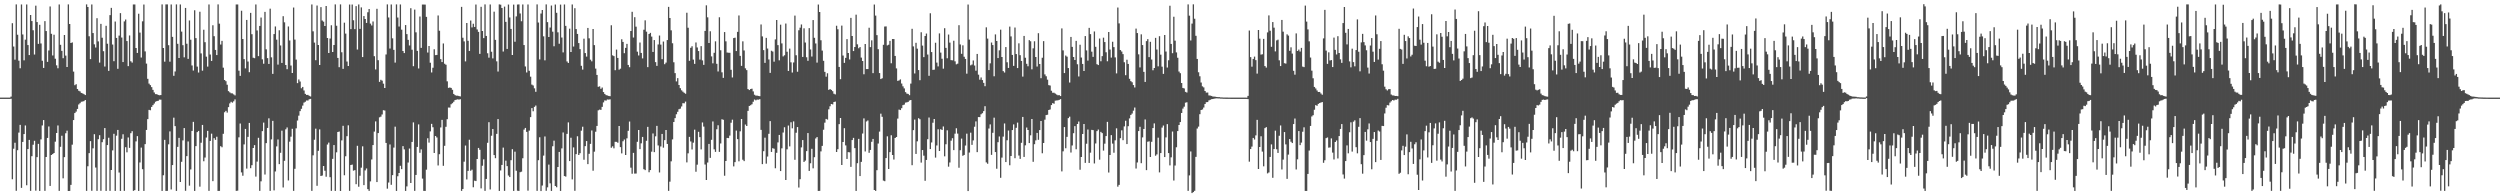 <?xml version="1.0" encoding="UTF-8"?>
<svg xmlns="http://www.w3.org/2000/svg" width="1920" height="150">
  <path d="M0 74.968h1v1.000H0zM1 74.980h1v1.000H1zM2 74.981h1v1.000H2zM3 74.980h1v1.000H3zM4 74.981h1v1.000H4zM5 74.979h1v1.000H5zM6 74.982h1v1.000H6zM7 74.982h1v1.000H7zM8 74.195h1v1.623H8zM9 17.822h1v119.853H9zM10 35.731h1v78.519H10zM11 45.829h1v63.791H11zM12 3.373h1v143.146H12zM13 26.654h1v88.684H13zM14 46.574h1v55.257H14zM15 52.424h1v43.486H15zM16 3.409h1v140.861H16zM17 26.451h1v82.549H17zM18 46.355h1v56.620H18zM19 30.452h1v65.914H19zM20 3.417h1v138.857H20zM21 34.617h1v79.843H21zM22 42.307h1v65.137H22zM23 11.506h1v135.067H23zM24 16.183h1v103.796H24zM25 23.265h1v87.885H25zM26 41.859h1v66.267H26zM27 4.365h1v142.060H27zM28 16.939h1v103.724H28zM29 33.669h1v76.827H29zM30 19.045h1v127.603H30zM31 33.405h1v73.633H31zM32 46.645h1v49.701H32zM33 52.186h1v40.015H33zM34 16.222h1v130.365H34zM35 23.884h1v96.702H35zM36 47.523h1v58.407H36zM37 38.744h1v58.396H37zM38 4.967h1v137.842H38zM39 25.957h1v93.101H39zM40 42.597h1v75.713H40zM41 26.691h1v90.826H41zM42 45.104h1v63.676H42zM43 50.162h1v51.974H43zM44 52.447h1v43.908H44zM45 3.421h1v143.144H45zM46 34.407h1v78.333H46zM47 39.053h1v65.206H47zM48 44.694h1v92.247H48zM49 26.869h1v93.834H49zM50 42.715h1v59.655H50zM51 51.439h1v48.905H51zM52 3.398h1v143.314H52zM53 18.413h1v128.207H53zM54 33.041h1v108.958H54zM55 32.575h1v78.513H55zM56 54.983h1v37.214H56zM57 65.441h1v21.416H57zM58 64.686h1v21.007H58zM59 68.334h1v15.323H59zM60 69.693h1v10.555H60zM61 70.208h1v9.068H61zM62 71.389h1v6.760H62zM63 71.747h1v6.216H63zM64 72.276h1v5.396H64zM65 73.026h1v3.771H65zM66 3.357h1v143.249H66zM67 5.355h1v122.350H67zM68 27.856h1v89.763H68zM69 45.396h1v63.010H69zM70 3.408h1v143.105H70zM71 25.387h1v88.558H71zM72 34.041h1v69.033H72zM73 36.521h1v92.166H73zM74 13.972h1v132.599H74zM75 31.775h1v75.128H75zM76 48.066h1v55.747H76zM77 18.333h1v128.197H77zM78 28.964h1v80.257H78zM79 39.322h1v67.562H79zM80 51.073h1v47.263H80zM81 19.790h1v126.830H81zM82 33.591h1v77.800H82zM83 54.423h1v51.345H83zM84 11.634h1v134.940H84zM85 6.027h1v124.522H85zM86 34.223h1v81.294H86zM87 47.007h1v55.766H87zM88 16.529h1v130.115H88zM89 29.149h1v75.019H89zM90 52.857h1v46.912H90zM91 27.347h1v105.138H91zM92 10.068h1v136.567H92zM93 28.819h1v77.755H93zM94 47.653h1v55.489H94zM95 16.456h1v130.123H95zM96 14.990h1v98.049H96zM97 31.515h1v85.472H97zM98 50.773h1v54.785H98zM99 27.238h1v86.338H99zM100 47.061h1v55.238H100zM101 48.094h1v52.680H101zM102 3.420h1v143.165H102zM103 3.409h1v142.609H103zM104 36.846h1v71.759H104zM105 40.637h1v63.911H105zM106 10.557h1v136.086H106zM107 25.016h1v99.767H107zM108 44.169h1v69.171H108zM109 16.367h1v113.602H109zM110 3.462h1v143.152H110zM111 39.464h1v71.250H111zM112 48.826h1v50.972H112zM113 60.540h1v30.959H113zM114 64.208h1v20.188H114zM115 65.385h1v19.321H115zM116 66.893h1v15.236H116zM117 69.030h1v11.722H117zM118 71.037h1v8.481H118zM119 72.272h1v5.858H119zM120 72.366h1v5.268H120zM121 72.914h1v4.495H121zM122 73.156h1v3.340H122zM123 73.003h1v3.562H123zM124 3.391h1v143.243H124zM125 36.882h1v97.733H125zM126 47.376h1v60.023H126zM127 3.382h1v143.245H127zM128 3.394h1v143.181H128zM129 34.711h1v76.132H129zM130 47.356h1v53.562H130zM131 3.418h1v142.092H131zM132 28.323h1v98.430H132zM133 58.211h1v32.182H133zM134 54.861h1v42.008H134zM135 3.382h1v143.235H135zM136 33.635h1v79.148H136zM137 44.564h1v61.316H137zM138 3.434h1v136.324H138zM139 24.254h1v100.013H139zM140 34.732h1v73.113H140zM141 44.010h1v54.342H141zM142 6.097h1v140.447H142zM143 33.570h1v86.315H143zM144 45.207h1v63.431H144zM145 15.699h1v126.886H145zM146 30.516h1v99.612H146zM147 50.277h1v50.263H147zM148 54.175h1v39.395H148zM149 7.863h1v138.769H149zM150 29.292h1v82.935H150zM151 51.143h1v50.319H151zM152 55.683h1v44.890H152zM153 9.027h1v134.320H153zM154 41.008h1v68.614H154zM155 54.261h1v41.679H155zM156 22.838h1v101.004H156zM157 32.429h1v88.576H157zM158 43.514h1v62.115H158zM159 51.142h1v49.374H159zM160 3.405h1v143.176H160zM161 41.903h1v66.340H161zM162 46.813h1v55.822H162zM163 19.399h1v119.737H163zM164 27.782h1v78.336H164zM165 38.354h1v69.077H165zM166 42.309h1v62.697H166zM167 3.388h1v143.263H167zM168 18.152h1v128.441H168zM169 34.183h1v78.086H169zM170 31.388h1v81.696H170zM171 51.955h1v50.827H171zM172 61.464h1v24.753H172zM173 62.363h1v22.788H173zM174 65.084h1v21.384H174zM175 70.000h1v12.266H175zM176 70.918h1v8.502H176zM177 71.618h1v6.563H177zM178 71.726h1v7.125H178zM179 72.520h1v5.305H179zM180 73.270h1v3.088H180zM181 3.410h1v143.177H181zM182 3.445h1v143.011H182zM183 54.290h1v51.158H183zM184 58.267h1v36.630H184zM185 8.264h1v124.145H185zM186 29.938h1v105.011H186zM187 45.437h1v65.437H187zM188 52.522h1v46.490H188zM189 15.323h1v114.176H189zM190 47.276h1v57.820H190zM191 55.448h1v38.948H191zM192 9.896h1v119.293H192zM193 26.272h1v100.601H193zM194 44.343h1v69.342H194zM195 44.722h1v66.748H195zM196 3.421h1v132.232H196zM197 23.376h1v100.723H197zM198 43.091h1v62.754H198zM199 19.897h1v126.677H199zM200 13.471h1v125.780H200zM201 45.542h1v55.155H201zM202 48.930h1v45.212H202zM203 9.125h1v124.942H203zM204 37.894h1v72.040H204zM205 44.655h1v53.617H205zM206 49.090h1v41.780H206zM207 6.672h1v139.916H207zM208 44.050h1v63.031H208zM209 56.748h1v36.069H209zM210 26.172h1v120.062H210zM211 20.336h1v111.329H211zM212 30.487h1v81.945H212zM213 49.618h1v57.512H213zM214 23.235h1v102.830H214zM215 34.936h1v82.428H215zM216 48.349h1v52.026H216zM217 12.441h1v131.534H217zM218 17.168h1v106.321H218zM219 49.928h1v49.412H219zM220 53.133h1v44.749H220zM221 20.326h1v118.260H221zM222 31.100h1v77.720H222zM223 50.314h1v54.630H223zM224 56.062h1v42.840H224zM225 5.807h1v140.779H225zM226 30.423h1v99.236H226zM227 45.771h1v52.811H227zM228 63.848h1v28.702H228zM229 61.032h1v27.777H229zM230 62.622h1v22.710H230zM231 67.785h1v15.792H231zM232 66.773h1v14.350H232zM233 69.459h1v9.319H233zM234 72.073h1v6.070H234zM235 72.918h1v4.250H235zM236 72.868h1v4.356H236zM237 73.551h1v2.688H237zM238 74.070h1v1.852H238zM239 3.414h1v143.154H239zM240 24.084h1v95.235H240zM241 32.709h1v74.602H241zM242 46.223h1v52.579H242zM243 4.273h1v138.415H243zM244 34.573h1v81.223H244zM245 49.926h1v49.433H245zM246 5.464h1v129.715H246zM247 15.780h1v119.013H247zM248 16.660h1v110.818H248zM249 19.959h1v111.184H249zM250 4.604h1v131.135H250zM251 29.191h1v81.795H251zM252 40.706h1v68.789H252zM253 29.603h1v106.461H253zM254 19.399h1v127.203H254zM255 39.911h1v82.117H255zM256 34.558h1v76.859H256zM257 3.353h1v143.258H257zM258 19.759h1v97.232H258zM259 44.474h1v56.911H259zM260 51.610h1v49.434H260zM261 3.401h1v143.266H261zM262 40.131h1v67.684H262zM263 52.869h1v43.744H263zM264 17.430h1v117.158H264zM265 25.828h1v94.165H265zM266 47.273h1v57.310H266zM267 50.670h1v45.561H267zM268 3.468h1v143.124H268zM269 22.390h1v104.316H269zM270 3.495h1v122.934H270zM271 15.565h1v115.502H271zM272 22.354h1v108.295H272zM273 4.722h1v136.745H273zM274 38.060h1v73.900H274zM275 3.426h1v139.970H275zM276 22.149h1v112.799H276zM277 5.675h1v123.083H277zM278 43.803h1v68.561H278zM279 12.339h1v129.862H279zM280 14.597h1v116.256H280zM281 17.598h1v111.782H281zM282 9.400h1v135.851H282zM283 6.911h1v139.674H283zM284 18.114h1v121.177H284zM285 19.554h1v102.935H285zM286 16.474h1v94.961H286zM287 43.163h1v57.889H287zM288 53.349h1v39.885H288zM289 6.751h1v133.068H289zM290 46.219h1v55.972H290zM291 62.862h1v27.235H291zM292 61.309h1v28.315H292zM293 61.964h1v25.952H293zM294 64.255h1v20.367H294zM295 67.594h1v17.297H295zM296 41.820h1v67.973H296zM297 3.392h1v141.522H297zM298 13.411h1v126.763H298zM299 37.291h1v73.659H299zM300 3.439h1v138.465H300zM301 29.453h1v105.032H301zM302 38.281h1v75.055H302zM303 48.092h1v49.171H303zM304 3.399h1v143.239H304zM305 13.439h1v121.926H305zM306 20.361h1v112.513H306zM307 3.404h1v123.943H307zM308 22.806h1v107.087H308zM309 39.155h1v73.059H309zM310 40.743h1v73.971H310zM311 19.241h1v127.385H311zM312 26.210h1v116.943H312zM313 30.609h1v94.217H313zM314 34.896h1v79.161H314zM315 6.289h1v134.264H315zM316 38.210h1v70.782H316zM317 50.847h1v43.177H317zM318 7.354h1v139.230H318zM319 24.820h1v109.534H319zM320 39.055h1v73.810H320zM321 52.565h1v42.988H321zM322 12.717h1v104.652H322zM323 36.786h1v77.931H323zM324 3.488h1v133.669H324zM325 3.463h1v143.132H325zM326 3.550h1v143.085H326zM327 12.935h1v117.353H327zM328 40.340h1v65.842H328zM329 35.350h1v74.160H329zM330 48.184h1v52.726H330zM331 55.670h1v39.462H331zM332 52.004h1v45.713H332zM333 37.811h1v79.667H333zM334 42.342h1v62.089H334zM335 42.203h1v63.370H335zM336 11.898h1v115.162H336zM337 23.605h1v94.832H337zM338 45.422h1v52.458H338zM339 47.665h1v44.376H339zM340 33.397h1v93.955H340zM341 48.940h1v63.014H341zM342 49.721h1v47.660H342zM343 62.457h1v29.095H343zM344 67.488h1v15.106H344zM345 67.169h1v15.464H345zM346 67.553h1v12.512H346zM347 68.989h1v10.278H347zM348 72.138h1v5.980H348zM349 73.076h1v3.767H349zM350 73.460h1v3.105H350zM351 73.462h1v2.831H351zM352 73.803h1v2.672H352zM353 74.023h1v2.187H353zM354 5.266h1v141.308H354zM355 28.999h1v116.128H355zM356 31.776h1v92.377H356zM357 47.172h1v64.605H357zM358 17.666h1v120.181H358zM359 31.314h1v99.918H359zM360 39.140h1v68.172H360zM361 15.770h1v115.336H361zM362 21.031h1v109.299H362zM363 18.230h1v125.592H363zM364 20.703h1v118.036H364zM365 3.473h1v135.575H365zM366 22.647h1v99.459H366zM367 24.455h1v89.170H367zM368 41.381h1v73.663H368zM369 5.230h1v139.450H369zM370 23.794h1v103.484H370zM371 29.277h1v93.085H371zM372 3.396h1v143.176H372zM373 27.599h1v109.804H373zM374 40.897h1v68.792H374zM375 44.294h1v49.578H375zM376 3.425h1v142.073H376zM377 39.731h1v64.499H377zM378 44.870h1v54.227H378zM379 8.962h1v110.149H379zM380 30.627h1v90.887H380zM381 47.082h1v55.740H381zM382 54.957h1v36.496H382zM383 3.363h1v143.256H383zM384 3.587h1v127.350H384zM385 6.155h1v120.509H385zM386 39.602h1v73.745H386zM387 5.084h1v141.482H387zM388 16.814h1v106.571H388zM389 37.601h1v89.985H389zM390 3.506h1v131.320H390zM391 13.427h1v122.580H391zM392 22.198h1v100.843H392zM393 42.237h1v72.325H393zM394 3.555h1v143.077H394zM395 32.062h1v84.425H395zM396 12.578h1v118.536H396zM397 3.475h1v143.022H397zM398 3.362h1v143.285H398zM399 10.345h1v121.909H399zM400 16.349h1v115.486H400zM401 3.419h1v118.116H401zM402 34.624h1v64.922H402zM403 51.049h1v47.202H403zM404 55.628h1v45.641H404zM405 3.431h1v143.011H405zM406 54.386h1v45.933H406zM407 58.880h1v31.089H407zM408 64.975h1v18.046H408zM409 65.616h1v19.821H409zM410 67.840h1v14.231H410zM411 70.482h1v10.585H411zM412 3.399h1v143.184H412zM413 17.291h1v105.752H413zM414 45.690h1v59.737H414zM415 10.408h1v136.329H415zM416 7.704h1v134.795H416zM417 27.881h1v91.614H417zM418 46.346h1v58.461H418zM419 3.390h1v143.130H419zM420 16.996h1v126.885H420zM421 28.422h1v98.016H421zM422 21.122h1v119.660H422zM423 4.250h1v142.395H423zM424 24.296h1v88.056H424zM425 35.539h1v72.496H425zM426 3.457h1v139.406H426zM427 9.822h1v133.988H427zM428 24.842h1v103.423H428zM429 33.601h1v83.083H429zM430 3.519h1v143.116H430zM431 28.800h1v85.167H431zM432 40.247h1v61.481H432zM433 3.404h1v131.832H433zM434 19.884h1v115.721H434zM435 47.211h1v55.600H435zM436 48.344h1v45.673H436zM437 22.006h1v101.693H437zM438 39.936h1v65.869H438zM439 3.432h1v134.339H439zM440 35.715h1v77.468H440zM441 6.284h1v140.269H441zM442 22.331h1v96.032H442zM443 26.060h1v78.593H443zM444 33.092h1v85.928H444zM445 37.737h1v79.925H445zM446 50.524h1v49.841H446zM447 53.461h1v43.846H447zM448 29.689h1v92.990H448zM449 40.777h1v71.440H449zM450 43.485h1v64.876H450zM451 21.432h1v104.602H451zM452 29.454h1v88.685H452zM453 45.804h1v64.686H453zM454 47.094h1v53.115H454zM455 22.267h1v108.874H455zM456 34.646h1v81.843H456zM457 52.707h1v48.474H457zM458 57.526h1v39.204H458zM459 66.646h1v18.090H459zM460 66.295h1v17.902H460zM461 68.216h1v16.177H461zM462 67.200h1v14.854H462zM463 70.695h1v7.951H463zM464 72.128h1v4.975H464zM465 73.045h1v4.233H465zM466 73.324h1v3.084H466zM467 73.671h1v2.811H467zM468 73.898h1v2.389H468zM469 19.386h1v94.091H469zM470 42.500h1v69.888H470zM471 43.120h1v70.809H471zM472 53.933h1v54.973H472zM473 38.076h1v70.890H473zM474 44.476h1v65.169H474zM475 53.510h1v43.235H475zM476 52.743h1v60.237H476zM477 30.142h1v87.661H477zM478 32.230h1v76.240H478zM479 40.844h1v66.342H479zM480 36.742h1v82.274H480zM481 33.692h1v72.553H481zM482 49.850h1v50.593H482zM483 51.625h1v41.710H483zM484 23.819h1v104.969H484zM485 9.055h1v124.387H485zM486 28.850h1v88.542H486zM487 13.203h1v120.103H487zM488 20.488h1v112.789H488zM489 39.660h1v69.261H489zM490 42.592h1v57.243H490zM491 32.644h1v81.913H491zM492 40.654h1v69.424H492zM493 44.871h1v60.278H493zM494 22.846h1v107.118H494zM495 15.624h1v115.035H495zM496 24.312h1v83.848H496zM497 51.537h1v45.909H497zM498 26.126h1v106.160H498zM499 25.252h1v105.340H499zM500 28.105h1v88.396H500zM501 39.887h1v62.624H501zM502 30.772h1v86.064H502zM503 47.731h1v56.991H503zM504 50.561h1v46.094H504zM505 34.131h1v77.609H505zM506 27.271h1v105.165H506zM507 34.258h1v78.230H507zM508 45.466h1v57.372H508zM509 31.919h1v81.501H509zM510 49.320h1v58.300H510zM511 48.103h1v51.723H511zM512 30.756h1v79.799H512zM513 5.265h1v141.312H513zM514 13.834h1v125.668H514zM515 23.287h1v100.606H515zM516 33.237h1v73.807H516zM517 47.844h1v45.872H517zM518 56.189h1v34.519H518zM519 62.501h1v25.241H519zM520 59.984h1v25.897H520zM521 65.290h1v18.560H521zM522 67.750h1v15.724H522zM523 69.381h1v12.359H523zM524 70.410h1v8.865H524zM525 71.264h1v8.101H525zM526 72.012h1v6.042H526zM527 9.775h1v114.959H527zM528 21.301h1v96.439H528zM529 46.676h1v58.438H529zM530 36.696h1v71.927H530zM531 35.531h1v79.273H531zM532 45.761h1v63.807H532zM533 49.052h1v50.529H533zM534 32.594h1v99.290H534zM535 36.477h1v90.005H535zM536 39.204h1v62.028H536zM537 45.767h1v59.530H537zM538 35.435h1v79.298H538zM539 46.393h1v47.674H539zM540 49.829h1v47.375H540zM541 23.751h1v102.622H541zM542 4.075h1v134.179H542zM543 13.318h1v111.501H543zM544 33.027h1v77.521H544zM545 24.008h1v97.246H545zM546 43.306h1v64.076H546zM547 48.627h1v44.682H547zM548 40.571h1v74.121H548zM549 31.719h1v84.919H549zM550 49.014h1v50.284H550zM551 54.886h1v41.304H551zM552 13.261h1v103.387H552zM553 38.597h1v71.570H553zM554 55.566h1v36.013H554zM555 59.826h1v32.172H555zM556 24.640h1v110.302H556zM557 31.742h1v91.887H557zM558 40.358h1v65.582H558zM559 40.478h1v65.615H559zM560 40.572h1v63.583H560zM561 53.611h1v40.635H561zM562 59.482h1v32.414H562zM563 29.243h1v98.530H563zM564 28.921h1v95.580H564zM565 39.200h1v61.106H565zM566 24.465h1v82.374H566zM567 11.864h1v112.055H567zM568 42.917h1v57.947H568zM569 50.611h1v40.770H569zM570 31.747h1v90.908H570zM571 38.780h1v84.951H571zM572 52.484h1v43.157H572zM573 53.839h1v42.910H573zM574 68.402h1v16.750H574zM575 69.161h1v12.201H575zM576 68.391h1v12.477H576zM577 68.108h1v11.987H577zM578 70.189h1v7.960H578zM579 72.741h1v3.699H579zM580 73.412h1v3.620H580zM581 73.444h1v3.035H581zM582 73.691h1v2.864H582zM583 73.862h1v2.332H583zM584 18.767h1v80.988H584zM585 27.952h1v98.088H585zM586 38.481h1v77.633H586zM587 48.277h1v57.470H587zM588 29.068h1v96.637H588zM589 37.273h1v82.938H589zM590 45.657h1v57.086H590zM591 55.983h1v37.047H591zM592 38.958h1v77.717H592zM593 39.563h1v74.256H593zM594 47.382h1v66.841H594zM595 30.268h1v98.954H595zM596 15.362h1v101.985H596zM597 34.655h1v74.687H597zM598 46.355h1v57.272H598zM599 18.940h1v112.432H599zM600 33.334h1v80.603H600zM601 43.293h1v58.497H601zM602 42.431h1v55.329H602zM603 18.079h1v120.173H603zM604 39.751h1v74.924H604zM605 54.467h1v41.959H605zM606 37.330h1v75.120H606zM607 47.888h1v45.992H607zM608 55.690h1v42.871H608zM609 47.987h1v45.249H609zM610 11.972h1v110.759H610zM611 42.459h1v59.495H611zM612 55.099h1v42.479H612zM613 23.221h1v120.810H613zM614 21.266h1v116.343H614zM615 18.767h1v94.438H615zM616 43.738h1v63.836H616zM617 21.756h1v102.590H617zM618 32.653h1v90.695H618zM619 43.958h1v72.107H619zM620 46.688h1v55.503H620zM621 21.590h1v109.688H621zM622 37.972h1v87.402H622zM623 43.411h1v70.868H623zM624 15.405h1v113.865H624zM625 29.027h1v91.715H625zM626 33.361h1v72.956H626zM627 48.083h1v57.166H627zM628 3.502h1v143.135H628zM629 9.191h1v137.404H629zM630 30.925h1v85.338H630zM631 38.853h1v73.169H631zM632 46.692h1v52.942H632zM633 55.186h1v39.012H633zM634 58.897h1v32.457H634zM635 56.269h1v35.592H635zM636 69.012h1v14.949H636zM637 68.385h1v13.235H637zM638 69.053h1v10.842H638zM639 70.034h1v10.136H639zM640 71.979h1v6.340H640zM641 72.518h1v5.510H641zM642 19.789h1v96.933H642zM643 22.477h1v92.127H643zM644 51.426h1v43.916H644zM645 60.820h1v29.807H645zM646 19.641h1v107.059H646zM647 42.637h1v66.417H647zM648 48.303h1v50.145H648zM649 44.455h1v67.197H649zM650 30.062h1v92.012H650zM651 40.716h1v76.097H651zM652 45.656h1v71.332H652zM653 13.718h1v114.423H653zM654 27.641h1v79.916H654zM655 39.236h1v66.649H655zM656 36.090h1v77.652H656zM657 11.290h1v135.333H657zM658 34.040h1v91.301H658zM659 37.046h1v69.589H659zM660 36.156h1v99.038H660zM661 44.242h1v80.051H661zM662 46.826h1v55.709H662zM663 57.023h1v33.882H663zM664 33.784h1v82.521H664zM665 53.060h1v40.233H665zM666 53.056h1v39.451H666zM667 21.310h1v96.049H667zM668 36.177h1v78.950H668zM669 31.000h1v77.901H669zM670 56.177h1v50.503H670zM671 3.479h1v142.457H671zM672 11.964h1v134.619H672zM673 26.972h1v103.723H673zM674 37.781h1v72.452H674zM675 56.123h1v44.950H675zM676 60.725h1v26.572H676zM677 60.114h1v29.601H677zM678 34.411h1v104.287H678zM679 20.355h1v118.789H679zM680 20.266h1v101.154H680zM681 34.868h1v69.818H681zM682 34.349h1v95.464H682zM683 31.382h1v85.447H683zM684 48.585h1v55.296H684zM685 29.966h1v89.068H685zM686 30.011h1v92.536H686zM687 42.955h1v63.034H687zM688 52.555h1v52.661H688zM689 62.088h1v28.984H689zM690 61.735h1v22.414H690zM691 60.979h1v23.555H691zM692 64.130h1v18.973H692zM693 66.302h1v14.456H693zM694 67.867h1v12.449H694zM695 70.756h1v8.027H695zM696 71.881h1v6.711H696zM697 72.144h1v6.086H697zM698 73.125h1v4.108H698zM699 64.209h1v12.609H699zM700 22.094h1v104.803H700zM701 35.641h1v64.298H701zM702 56.399h1v35.478H702zM703 32.857h1v85.389H703zM704 37.392h1v71.153H704zM705 53.814h1v36.982H705zM706 61.599h1v30.004H706zM707 24.755h1v100.100H707zM708 35.034h1v80.240H708zM709 43.891h1v75.656H709zM710 27.656h1v111.208H710zM711 25.774h1v97.041H711zM712 41.864h1v65.045H712zM713 58.200h1v32.079H713zM714 10.165h1v104.329H714zM715 39.991h1v69.408H715zM716 53.669h1v40.613H716zM717 53.516h1v37.899H717zM718 32.796h1v88.267H718zM719 48.096h1v63.603H719zM720 50.995h1v48.294H720zM721 25.674h1v90.280H721zM722 40.377h1v58.868H722zM723 45.100h1v54.719H723zM724 52.750h1v44.354H724zM725 21.649h1v98.399H725zM726 36.787h1v74.016H726zM727 44.725h1v55.376H727zM728 26.499h1v101.521H728zM729 32.730h1v92.038H729zM730 46.183h1v61.871H730zM731 46.344h1v59.799H731zM732 31.293h1v84.001H732zM733 47.095h1v55.555H733zM734 49.414h1v49.116H734zM735 48.922h1v53.685H735zM736 19.361h1v109.472H736zM737 34.170h1v81.161H737zM738 41.327h1v65.140H738zM739 34.794h1v84.882H739zM740 43.575h1v75.404H740zM741 45.275h1v66.499H741zM742 56.577h1v46.096H742zM743 3.508h1v143.214H743zM744 30.405h1v86.763H744zM745 50.175h1v51.714H745zM746 49.544h1v61.690H746zM747 46.439h1v61.391H747zM748 50.317h1v47.013H748zM749 54.289h1v38.967H749zM750 41.431h1v75.422H750zM751 57.343h1v32.577H751zM752 61.172h1v28.768H752zM753 59.482h1v28.257H753zM754 61.468h1v25.475H754zM755 63.636h1v21.713H755zM756 66.183h1v15.380H756zM757 20.977h1v103.755H757zM758 29.638h1v96.096H758zM759 53.826h1v44.890H759zM760 48.641h1v46.907H760zM761 32.683h1v86.238H761zM762 34.635h1v67.370H762zM763 58.572h1v31.810H763zM764 26.406h1v90.405H764zM765 31.463h1v98.149H765zM766 44.615h1v64.614H766zM767 38.648h1v66.182H767zM768 22.803h1v113.753H768zM769 43.786h1v77.248H769zM770 54.614h1v50.284H770zM771 55.711h1v39.105H771zM772 36.143h1v88.330H772zM773 47.845h1v59.861H773zM774 52.149h1v48.082H774zM775 20.408h1v106.497H775zM776 27.977h1v91.829H776zM777 42.201h1v57.691H777zM778 50.596h1v44.948H778zM779 21.163h1v100.333H779zM780 41.503h1v56.627H780zM781 52.272h1v41.866H781zM782 33.298h1v86.151H782zM783 42.399h1v79.591H783zM784 46.811h1v62.862H784zM785 58.850h1v30.955H785zM786 27.601h1v92.943H786zM787 44.347h1v67.260H787zM788 48.998h1v48.936H788zM789 50.895h1v48.969H789zM790 30.829h1v79.062H790zM791 31.678h1v72.243H791zM792 53.224h1v38.172H792zM793 37.143h1v87.128H793zM794 31.681h1v79.080H794zM795 43.797h1v64.029H795zM796 51.122h1v50.945H796zM797 25.487h1v81.866H797zM798 49.128h1v50.781H798zM799 60.036h1v32.908H799zM800 44.364h1v73.320H800zM801 31.571h1v78.245H801zM802 57.122h1v34.776H802zM803 58.595h1v29.775H803zM804 61.194h1v26.924H804zM805 65.400h1v19.104H805zM806 65.706h1v18.341H806zM807 69.683h1v11.010H807zM808 71.203h1v8.016H808zM809 71.232h1v8.423H809zM810 71.878h1v5.458H810zM811 72.619h1v4.528H811zM812 73.155h1v3.886H812zM813 73.038h1v3.674H813zM814 73.799h1v2.320H814zM815 21.790h1v109.843H815zM816 38.711h1v77.528H816zM817 56.133h1v41.471H817zM818 42.664h1v71.209H818zM819 43.506h1v61.618H819zM820 52.298h1v38.447H820zM821 63.393h1v26.230H821zM822 28.345h1v88.799H822zM823 36.017h1v75.716H823zM824 43.781h1v58.530H824zM825 46.090h1v50.784H825zM826 31.409h1v83.203H826zM827 49.377h1v45.865H827zM828 58.741h1v34.573H828zM829 34.345h1v96.031H829zM830 44.206h1v76.376H830zM831 49.119h1v53.772H831zM832 54.540h1v40.683H832zM833 27.720h1v97.364H833zM834 38.712h1v71.676H834zM835 46.565h1v52.899H835zM836 21.401h1v103.713H836zM837 26.209h1v91.016H837zM838 39.671h1v60.091H838zM839 43.673h1v56.285H839zM840 24.169h1v101.362H840zM841 35.931h1v74.273H841zM842 49.281h1v51.410H842zM843 49.971h1v49.521H843zM844 29.568h1v93.082H844zM845 47.070h1v54.211H845zM846 43.094h1v59.160H846zM847 28.924h1v86.758H847zM848 32.308h1v78.017H848zM849 40.128h1v64.383H849zM850 47.075h1v46.502H850zM851 24.587h1v107.922H851zM852 38.062h1v80.987H852zM853 44.247h1v59.557H853zM854 32.042h1v78.261H854zM855 36.199h1v81.080H855zM856 44.092h1v63.706H856zM857 56.349h1v42.212H857zM858 5.809h1v137.544H858zM859 17.973h1v124.014H859zM860 38.471h1v67.687H860zM861 39.584h1v60.519H861zM862 41.556h1v66.104H862zM863 47.843h1v49.207H863zM864 57.756h1v34.948H864zM865 45.897h1v64.757H865zM866 49.096h1v47.838H866zM867 60.496h1v30.425H867zM868 62.317h1v25.929H868zM869 63.176h1v24.025H869zM870 65.306h1v19.693H870zM871 67.188h1v15.405H871zM872 21.957h1v107.499H872zM873 25.395h1v99.364H873zM874 41.706h1v58.937H874zM875 51.783h1v45.599H875zM876 26.378h1v98.964H876zM877 34.599h1v70.930H877zM878 55.184h1v43.862H878zM879 62.940h1v28.809H879zM880 31.566h1v99.079H880zM881 30.070h1v78.799H881zM882 43.857h1v64.687H882zM883 32.087h1v88.470H883zM884 45.724h1v63.162H884zM885 53.960h1v44.406H885zM886 52.242h1v42.552H886zM887 29.080h1v90.509H887zM888 38.060h1v80.539H888zM889 50.929h1v54.825H889zM890 27.794h1v104.609H890zM891 42.002h1v75.553H891zM892 51.194h1v46.803H892zM893 56.745h1v39.647H893zM894 26.866h1v93.782H894zM895 39.595h1v65.920H895zM896 51.860h1v43.454H896zM897 46.295h1v71.245H897zM898 4.418h1v122.592H898zM899 33.737h1v87.113H899zM900 40.854h1v60.190H900zM901 12.828h1v125.844H901zM902 31.240h1v95.877H902zM903 40.247h1v72.866H903zM904 44.352h1v56.306H904zM905 54.929h1v41.079H905zM906 56.212h1v37.526H906zM907 63.740h1v23.021H907zM908 67.554h1v15.844H908zM909 67.938h1v13.982H909zM910 70.552h1v8.319H910zM911 71.072h1v7.489H911zM912 3.382h1v143.200H912zM913 12.045h1v122.644H913zM914 31.078h1v85.267H914zM915 18.143h1v130.143H915zM916 3.314h1v144.172H916zM917 14.365h1v132.166H917zM918 27.511h1v92.980H918zM919 45.256h1v53.463H919zM920 55.488h1v41.736H920zM921 58.588h1v29.102H921zM922 63.362h1v21.093H922zM923 66.300h1v17.770H923zM924 67.130h1v15.464H924zM925 69.890h1v9.970H925zM926 71.122h1v7.382H926zM927 71.074h1v7.323H927zM928 73.271h1v3.829H928zM929 73.417h1v3.247H929zM930 73.681h1v2.526H930zM931 74.142h1v1.890H931zM932 74.214h1v1.551H932zM933 74.272h1v1.371H933zM934 74.503h1v1.007H934zM935 74.605h1v1.000H935zM936 74.608h1v1.000H936zM937 74.777h1v1.000H937zM938 74.791h1v1.000H938zM939 74.880h1v1.000H939zM940 74.888h1v1.000H940zM941 74.915h1v1.000H941zM942 74.907h1v1.000H942zM943 74.943h1v1.000H943zM944 74.947h1v1.000H944zM945 74.959h1v1.000H945zM946 74.961h1v1.000H946zM947 74.965h1v1.000H947zM948 74.980h1v1.000H948zM949 74.980h1v1.000H949zM950 74.979h1v1.000H950zM951 74.981h1v1.000H951zM952 74.981h1v1.000H952zM953 74.983h1v1.000H953zM954 74.981h1v1.000H954zM955 74.981h1v1.000H955zM956 74.981h1v1.000H956zM957 74.984h1v1.000H957zM958 73.630h1v2.507H958zM959 23.446h1v100.714H959zM960 43.888h1v70.605H960zM961 51.198h1v61.410H961zM962 45.261h1v60.673H962zM963 43.455h1v63.704H963zM964 46.205h1v57.804H964zM965 56.547h1v35.523H965zM966 23.015h1v106.771H966zM967 29.679h1v83.212H967zM968 41.933h1v62.700H968zM969 41.690h1v74.753H969zM970 29.852h1v97.895H970zM971 50.758h1v47.639H971zM972 51.941h1v45.696H972zM973 24.870h1v108.294H973zM974 11.808h1v120.644H974zM975 23.605h1v96.902H975zM976 35.948h1v74.957H976zM977 16.949h1v119.577H977zM978 21.256h1v93.251H978zM979 39.461h1v60.895H979zM980 31.010h1v83.620H980zM981 30.490h1v86.963H981zM982 46.336h1v57.914H982zM983 50.747h1v45.618H983zM984 15.294h1v114.877H984zM985 24.314h1v98.263H985zM986 48.530h1v52.892H986zM987 48.853h1v62.049H987zM988 26.374h1v110.981H988zM989 27.332h1v91.380H989zM990 39.035h1v67.762H990zM991 36.370h1v72.496H991zM992 41.166h1v68.693H992zM993 54.375h1v40.932H993zM994 57.332h1v33.686H994zM995 25.641h1v104.489H995zM996 39.154h1v83.208H996zM997 38.109h1v62.565H997zM998 39.570h1v71.905H998zM999 36.755h1v72.777H999zM1000 51.169h1v50.020H1000zM1001 51.582h1v46.210H1001zM1002 4.306h1v142.318H1002zM1003 16.601h1v130.027H1003zM1004 22.576h1v110.999H1004zM1005 31.765h1v83.825H1005zM1006 44.201h1v52.502H1006zM1007 54.271h1v35.160H1007zM1008 60.105h1v28.366H1008zM1009 66.766h1v17.519H1009zM1010 67.929h1v12.795H1010zM1011 69.492h1v11.766H1011zM1012 70.654h1v9.132H1012zM1013 70.603h1v8.532H1013zM1014 71.801h1v6.927H1014zM1015 72.740h1v5.660H1015zM1016 29.475h1v95.573H1016zM1017 7.582h1v115.495H1017zM1018 38.857h1v67.214H1018zM1019 49.060h1v56.532H1019zM1020 40.179h1v73.232H1020zM1021 46.418h1v66.799H1021zM1022 46.129h1v60.159H1022zM1023 51.484h1v65.729H1023zM1024 28.861h1v93.591H1024zM1025 38.284h1v70.756H1025zM1026 41.805h1v66.061H1026zM1027 27.798h1v93.896H1027zM1028 40.712h1v63.783H1028zM1029 45.583h1v53.447H1029zM1030 48.262h1v46.999H1030zM1031 17.692h1v116.276H1031zM1032 5.371h1v131.788H1032zM1033 25.181h1v98.542H1033zM1034 34.090h1v77.574H1034zM1035 22.208h1v95.536H1035zM1036 47.140h1v54.456H1036zM1037 51.727h1v42.217H1037zM1038 37.366h1v79.086H1038zM1039 47.731h1v45.694H1039zM1040 50.950h1v41.445H1040zM1041 38.446h1v74.599H1041zM1042 14.876h1v102.907H1042zM1043 39.711h1v57.689H1043zM1044 54.798h1v35.911H1044zM1045 32.537h1v93.564H1045zM1046 26.017h1v107.357H1046zM1047 32.344h1v86.794H1047zM1048 34.844h1v66.492H1048zM1049 38.628h1v69.423H1049zM1050 51.924h1v47.422H1050zM1051 56.477h1v38.364H1051zM1052 34.987h1v74.140H1052zM1053 29.216h1v100.799H1053zM1054 39.656h1v66.996H1054zM1055 47.582h1v53.826H1055zM1056 11.873h1v112.644H1056zM1057 26.304h1v81.829H1057zM1058 45.793h1v54.440H1058zM1059 37.491h1v63.500H1059zM1060 31.538h1v91.312H1060zM1061 49.361h1v47.326H1061zM1062 54.284h1v42.526H1062zM1063 66.581h1v20.582H1063zM1064 68.537h1v14.178H1064zM1065 69.475h1v11.253H1065zM1066 68.522h1v12.448H1066zM1067 68.413h1v10.392H1067zM1068 72.592h1v5.161H1068zM1069 73.287h1v3.535H1069zM1070 73.301h1v3.889H1070zM1071 73.733h1v2.828H1071zM1072 73.670h1v2.912H1072zM1073 73.866h1v2.026H1073zM1074 22.098h1v111.387H1074zM1075 37.528h1v95.139H1075zM1076 38.063h1v77.458H1076zM1077 49.042h1v62.954H1077zM1078 26.708h1v92.406H1078zM1079 31.533h1v81.125H1079zM1080 44.898h1v58.342H1080zM1081 27.923h1v105.930H1081zM1082 29.225h1v87.590H1082zM1083 43.348h1v65.577H1083zM1084 42.048h1v71.972H1084zM1085 6.564h1v119.327H1085zM1086 35.109h1v75.690H1086zM1087 35.353h1v73.918H1087zM1088 20.808h1v113.389H1088zM1089 12.676h1v133.220H1089zM1090 30.470h1v91.877H1090zM1091 34.233h1v72.901H1091zM1092 18.460h1v120.208H1092zM1093 32.825h1v82.673H1093zM1094 46.598h1v54.111H1094zM1095 50.890h1v45.607H1095zM1096 32.998h1v87.955H1096zM1097 51.212h1v50.425H1097zM1098 50.750h1v43.656H1098zM1099 10.937h1v114.152H1099zM1100 35.808h1v75.762H1100zM1101 52.948h1v45.648H1101zM1102 52.792h1v41.973H1102zM1103 26.382h1v96.989H1103zM1104 47.369h1v55.344H1104zM1105 48.179h1v45.832H1105zM1106 25.339h1v97.258H1106zM1107 28.221h1v95.789H1107zM1108 46.030h1v52.477H1108zM1109 52.215h1v40.564H1109zM1110 16.121h1v119.546H1110zM1111 27.923h1v98.359H1111zM1112 24.587h1v87.945H1112zM1113 36.263h1v64.164H1113zM1114 31.427h1v100.303H1114zM1115 41.377h1v72.218H1115zM1116 46.373h1v56.904H1116zM1117 7.337h1v139.245H1117zM1118 14.532h1v116.388H1118zM1119 37.258h1v79.381H1119zM1120 44.980h1v54.911H1120zM1121 62.163h1v34.051H1121zM1122 61.419h1v27.224H1122zM1123 60.413h1v24.676H1123zM1124 39.444h1v72.544H1124zM1125 26.050h1v101.797H1125zM1126 35.620h1v80.814H1126zM1127 44.644h1v60.631H1127zM1128 48.434h1v48.815H1128zM1129 60.021h1v30.742H1129zM1130 59.572h1v30.608H1130zM1131 42.386h1v48.720H1131zM1132 23.597h1v116.787H1132zM1133 53.009h1v40.845H1133zM1134 55.139h1v36.546H1134zM1135 8.592h1v111.973H1135zM1136 42.359h1v71.435H1136zM1137 54.570h1v45.801H1137zM1138 51.033h1v52.588H1138zM1139 20.132h1v119.564H1139zM1140 17.253h1v110.665H1140zM1141 32.378h1v79.295H1141zM1142 19.960h1v99.033H1142zM1143 32.798h1v89.069H1143zM1144 52.389h1v54.014H1144zM1145 49.420h1v52.021H1145zM1146 26.739h1v114.951H1146zM1147 35.442h1v74.106H1147zM1148 44.590h1v51.580H1148zM1149 33.794h1v71.655H1149zM1150 42.072h1v65.459H1150zM1151 48.492h1v42.898H1151zM1152 56.909h1v32.324H1152zM1153 42.577h1v74.361H1153zM1154 39.942h1v69.260H1154zM1155 58.037h1v37.327H1155zM1156 56.704h1v42.001H1156zM1157 29.682h1v76.814H1157zM1158 56.910h1v40.585H1158zM1159 58.731h1v40.103H1159zM1160 33.483h1v79.720H1160zM1161 29.183h1v104.847H1161zM1162 29.823h1v95.312H1162zM1163 42.903h1v54.477H1163zM1164 29.230h1v86.467H1164zM1165 38.247h1v77.280H1165zM1166 49.610h1v51.915H1166zM1167 51.462h1v56.609H1167zM1168 31.015h1v90.824H1168zM1169 40.327h1v69.414H1169zM1170 45.721h1v68.152H1170zM1171 20.451h1v102.407H1171zM1172 29.333h1v80.082H1172zM1173 43.953h1v61.038H1173zM1174 51.791h1v43.343H1174zM1175 21.906h1v95.149H1175zM1176 38.938h1v67.673H1176zM1177 53.190h1v46.651H1177zM1178 64.673h1v23.431H1178zM1179 68.866h1v14.093H1179zM1180 69.411h1v11.348H1180zM1181 68.972h1v12.019H1181zM1182 68.546h1v11.765H1182zM1183 71.885h1v6.366H1183zM1184 73.049h1v3.652H1184zM1185 73.334h1v3.157H1185zM1186 73.850h1v2.939H1186zM1187 74.088h1v2.412H1187zM1188 74.264h1v2.054H1188zM1189 36.957h1v73.246H1189zM1190 34.841h1v72.157H1190zM1191 41.707h1v66.940H1191zM1192 54.081h1v44.405H1192zM1193 12.147h1v103.594H1193zM1194 46.640h1v55.622H1194zM1195 57.174h1v32.855H1195zM1196 34.780h1v76.919H1196zM1197 24.030h1v99.476H1197zM1198 42.082h1v63.661H1198zM1199 53.433h1v48.035H1199zM1200 37.811h1v75.920H1200zM1201 50.192h1v50.859H1201zM1202 52.529h1v46.554H1202zM1203 41.862h1v63.444H1203zM1204 18.260h1v114.688H1204zM1205 18.012h1v106.220H1205zM1206 33.669h1v82.057H1206zM1207 22.882h1v92.130H1207zM1208 45.207h1v70.941H1208zM1209 49.869h1v45.257H1209zM1210 56.109h1v34.657H1210zM1211 25.697h1v90.435H1211zM1212 48.881h1v54.251H1212zM1213 47.330h1v55.662H1213zM1214 31.584h1v113.231H1214zM1215 31.654h1v73.034H1215zM1216 55.110h1v36.891H1216zM1217 59.379h1v29.455H1217zM1218 31.394h1v91.713H1218zM1219 28.512h1v94.414H1219zM1220 38.026h1v76.243H1220zM1221 35.400h1v70.915H1221zM1222 29.430h1v79.580H1222zM1223 53.491h1v42.964H1223zM1224 55.671h1v36.636H1224zM1225 34.946h1v88.557H1225zM1226 48.275h1v64.530H1226zM1227 43.675h1v54.314H1227zM1228 51.454h1v50.626H1228zM1229 42.428h1v69.202H1229zM1230 53.056h1v47.662H1230zM1231 47.345h1v50.897H1231zM1232 27.230h1v105.245H1232zM1233 24.033h1v119.819H1233zM1234 29.997h1v98.638H1234zM1235 42.547h1v66.951H1235zM1236 52.457h1v37.795H1236zM1237 59.563h1v26.016H1237zM1238 66.724h1v15.451H1238zM1239 67.226h1v15.378H1239zM1240 69.454h1v10.989H1240zM1241 71.311h1v8.328H1241zM1242 71.238h1v7.778H1242zM1243 72.382h1v5.381H1243zM1244 72.899h1v3.989H1244zM1245 72.911h1v4.165H1245zM1246 61.513h1v15.402H1246zM1247 29.743h1v100.055H1247zM1248 32.630h1v85.478H1248zM1249 50.844h1v54.322H1249zM1250 19.882h1v89.871H1250zM1251 34.218h1v70.716H1251zM1252 56.203h1v38.838H1252zM1253 59.914h1v30.494H1253zM1254 45.562h1v79.842H1254zM1255 48.097h1v59.935H1255zM1256 48.402h1v50.067H1256zM1257 49.144h1v54.388H1257zM1258 33.112h1v73.508H1258zM1259 55.698h1v44.655H1259zM1260 54.975h1v40.341H1260zM1261 31.116h1v87.869H1261zM1262 11.265h1v123.373H1262zM1263 29.034h1v92.291H1263zM1264 36.752h1v73.115H1264zM1265 27.921h1v90.348H1265zM1266 46.808h1v53.516H1266zM1267 51.752h1v44.430H1267zM1268 41.393h1v76.690H1268zM1269 46.439h1v52.340H1269zM1270 52.114h1v41.146H1270zM1271 51.988h1v44.825H1271zM1272 33.871h1v103.576H1272zM1273 52.340h1v50.681H1273zM1274 59.209h1v29.222H1274zM1275 37.609h1v79.229H1275zM1276 24.380h1v100.823H1276zM1277 29.401h1v84.819H1277zM1278 44.038h1v68.369H1278zM1279 37.790h1v72.226H1279zM1280 40.944h1v72.894H1280zM1281 52.296h1v46.884H1281zM1282 58.195h1v28.455H1282zM1283 28.133h1v103.281H1283zM1284 36.896h1v77.886H1284zM1285 37.422h1v59.940H1285zM1286 38.278h1v94.136H1286zM1287 24.046h1v93.487H1287zM1288 45.586h1v51.394H1288zM1289 56.619h1v33.283H1289zM1290 34.254h1v93.626H1290zM1291 43.530h1v67.503H1291zM1292 49.957h1v46.745H1292zM1293 55.183h1v33.112H1293zM1294 68.171h1v15.852H1294zM1295 68.361h1v16.253H1295zM1296 67.152h1v14.756H1296zM1297 68.992h1v11.377H1297zM1298 71.459h1v6.122H1298zM1299 73.010h1v4.009H1299zM1300 73.112h1v3.825H1300zM1301 73.738h1v2.843H1301zM1302 73.628h1v2.575H1302zM1303 74.070h1v2.091H1303zM1304 31.372h1v91.322H1304zM1305 27.000h1v86.803H1305zM1306 41.387h1v67.306H1306zM1307 52.649h1v46.058H1307zM1308 23.170h1v108.218H1308zM1309 47.860h1v55.187H1309zM1310 60.279h1v30.542H1310zM1311 39.814h1v72.891H1311zM1312 34.337h1v87.445H1312zM1313 52.748h1v48.005H1313zM1314 53.382h1v48.661H1314zM1315 29.036h1v89.506H1315zM1316 38.036h1v62.655H1316zM1317 53.379h1v38.300H1317zM1318 59.118h1v27.615H1318zM1319 34.048h1v93.185H1319zM1320 26.210h1v96.163H1320zM1321 36.973h1v80.301H1321zM1322 29.684h1v97.921H1322zM1323 29.818h1v100.054H1323zM1324 45.511h1v55.452H1324zM1325 54.628h1v36.125H1325zM1326 18.786h1v93.825H1326zM1327 50.385h1v52.966H1327zM1328 53.942h1v44.321H1328zM1329 35.998h1v85.909H1329zM1330 26.448h1v94.087H1330zM1331 54.990h1v41.060H1331zM1332 52.497h1v35.793H1332zM1333 39.064h1v83.423H1333zM1334 52.067h1v46.503H1334zM1335 51.949h1v45.629H1335zM1336 61.766h1v29.310H1336zM1337 37.567h1v82.942H1337zM1338 50.720h1v45.611H1338zM1339 52.650h1v34.663H1339zM1340 26.496h1v102.598H1340zM1341 20.049h1v101.621H1341zM1342 41.764h1v66.425H1342zM1343 52.277h1v43.656H1343zM1344 37.384h1v94.064H1344zM1345 48.625h1v57.850H1345zM1346 57.126h1v41.190H1346zM1347 23.724h1v105.155H1347zM1348 14.187h1v124.942H1348zM1349 50.298h1v57.019H1349zM1350 60.006h1v42.990H1350zM1351 62.118h1v23.397H1351zM1352 61.606h1v23.476H1352zM1353 64.413h1v19.288H1353zM1354 65.242h1v25.148H1354zM1355 29.292h1v102.220H1355zM1356 39.683h1v76.857H1356zM1357 41.742h1v59.308H1357zM1358 53.628h1v38.725H1358zM1359 56.735h1v37.362H1359zM1360 62.245h1v28.416H1360zM1361 65.030h1v19.562H1361zM1362 31.364h1v91.394H1362zM1363 38.617h1v73.679H1363zM1364 51.576h1v47.613H1364zM1365 43.907h1v80.918H1365zM1366 45.764h1v60.684H1366zM1367 51.496h1v52.350H1367zM1368 60.916h1v30.156H1368zM1369 24.943h1v104.602H1369zM1370 18.693h1v110.087H1370zM1371 28.067h1v98.454H1371zM1372 47.119h1v57.358H1372zM1373 34.864h1v85.623H1373zM1374 51.092h1v41.923H1374zM1375 60.662h1v26.315H1375zM1376 28.111h1v96.878H1376zM1377 30.903h1v94.005H1377zM1378 42.126h1v55.792H1378zM1379 46.918h1v48.543H1379zM1380 36.177h1v90.920H1380zM1381 47.208h1v59.400H1381zM1382 54.145h1v39.646H1382zM1383 29.624h1v86.793H1383zM1384 28.009h1v95.930H1384zM1385 30.023h1v86.376H1385zM1386 36.213h1v64.297H1386zM1387 34.163h1v76.984H1387zM1388 37.375h1v69.972H1388zM1389 56.616h1v32.269H1389zM1390 54.484h1v46.009H1390zM1391 19.098h1v117.643H1391zM1392 24.813h1v109.281H1392zM1393 28.562h1v90.255H1393zM1394 37.624h1v81.268H1394zM1395 44.856h1v70.485H1395zM1396 57.536h1v33.297H1396zM1397 65.446h1v20.803H1397zM1398 63.930h1v20.415H1398zM1399 65.022h1v17.231H1399zM1400 70.565h1v10.732H1400zM1401 27.748h1v106.913H1401zM1402 12.630h1v133.869H1402zM1403 16.927h1v108.287H1403zM1404 30.943h1v94.199H1404zM1405 14.759h1v131.722H1405zM1406 9.110h1v137.453H1406zM1407 16.579h1v103.346H1407zM1408 43.722h1v67.916H1408zM1409 50.298h1v54.115H1409zM1410 55.452h1v44.433H1410zM1411 62.111h1v32.057H1411zM1412 63.065h1v29.312H1412zM1413 63.824h1v20.969H1413zM1414 68.316h1v12.374H1414zM1415 71.332h1v8.594H1415zM1416 70.867h1v7.623H1416zM1417 71.146h1v6.550H1417zM1418 72.121h1v5.685H1418zM1419 72.711h1v4.803H1419zM1420 73.353h1v3.198H1420zM1421 73.727h1v2.545H1421zM1422 74.142h1v1.591H1422zM1423 74.206h1v1.488H1423zM1424 74.233h1v1.453H1424zM1425 74.359h1v1.181H1425zM1426 74.658h1v1.000H1426zM1427 74.666h1v1.000H1427zM1428 74.804h1v1.000H1428zM1429 74.827h1v1.000H1429zM1430 74.875h1v1.000H1430zM1431 74.905h1v1.000H1431zM1432 74.926h1v1.000H1432zM1433 74.090h1v1.299H1433zM1434 13.568h1v109.313H1434zM1435 21.788h1v92.902H1435zM1436 53.349h1v47.738H1436zM1437 35.858h1v88.597H1437zM1438 17.687h1v100.367H1438zM1439 45.684h1v62.837H1439zM1440 52.380h1v49.968H1440zM1441 26.182h1v97.240H1441zM1442 32.310h1v92.565H1442zM1443 44.776h1v64.520H1443zM1444 46.867h1v64.002H1444zM1445 8.581h1v125.487H1445zM1446 36.129h1v72.279H1446zM1447 43.917h1v59.006H1447zM1448 20.861h1v108.970H1448zM1449 10.416h1v125.575H1449zM1450 22.328h1v99.647H1450zM1451 28.057h1v83.661H1451zM1452 16.161h1v125.539H1452zM1453 31.065h1v80.637H1453zM1454 39.923h1v62.442H1454zM1455 36.274h1v83.752H1455zM1456 30.720h1v83.041H1456zM1457 43.794h1v59.545H1457zM1458 48.689h1v55.140H1458zM1459 13.310h1v112.299H1459zM1460 35.303h1v70.372H1460zM1461 52.049h1v47.174H1461zM1462 47.875h1v54.375H1462zM1463 25.154h1v110.507H1463zM1464 26.071h1v102.858H1464zM1465 38.266h1v75.412H1465zM1466 26.780h1v90.894H1466zM1467 37.515h1v81.544H1467zM1468 47.732h1v57.278H1468zM1469 51.768h1v44.982H1469zM1470 30.073h1v98.070H1470zM1471 34.613h1v83.286H1471zM1472 41.706h1v73.887H1472zM1473 28.041h1v106.925H1473zM1474 14.779h1v102.707H1474zM1475 33.019h1v72.720H1475zM1476 45.243h1v58.176H1476zM1477 3.210h1v141.602H1477zM1478 4.889h1v141.731H1478zM1479 17.030h1v116.086H1479zM1480 19.342h1v104.259H1480zM1481 52.273h1v45.052H1481zM1482 63.163h1v22.206H1482zM1483 65.753h1v21.373H1483zM1484 63.313h1v25.548H1484zM1485 69.370h1v11.573H1485zM1486 69.979h1v10.567H1486zM1487 69.794h1v9.999H1487zM1488 71.247h1v7.153H1488zM1489 72.065h1v5.492H1489zM1490 72.349h1v4.812H1490zM1491 27.701h1v90.791H1491zM1492 27.609h1v94.019H1492zM1493 43.969h1v64.686H1493zM1494 56.611h1v39.993H1494zM1495 22.123h1v105.998H1495zM1496 38.141h1v72.583H1496zM1497 50.657h1v54.248H1497zM1498 52.628h1v42.741H1498zM1499 26.457h1v93.988H1499zM1500 35.611h1v78.200H1500zM1501 44.592h1v65.456H1501zM1502 9.399h1v114.799H1502zM1503 26.341h1v97.185H1503zM1504 39.299h1v70.026H1504zM1505 41.808h1v60.489H1505zM1506 24.505h1v112.244H1506zM1507 16.325h1v119.543H1507zM1508 24.332h1v99.022H1508zM1509 32.922h1v101.208H1509zM1510 30.728h1v104.228H1510zM1511 42.186h1v61.000H1511zM1512 43.675h1v50.675H1512zM1513 37.072h1v82.528H1513zM1514 48.321h1v46.874H1514zM1515 50.442h1v44.714H1515zM1516 51.594h1v50.690H1516zM1517 10.061h1v111.628H1517zM1518 40.645h1v64.504H1518zM1519 58.408h1v34.907H1519zM1520 28.192h1v101.816H1520zM1521 25.788h1v105.527H1521zM1522 27.979h1v93.785H1522zM1523 43.155h1v59.820H1523zM1524 29.314h1v87.956H1524zM1525 38.575h1v76.032H1525zM1526 48.585h1v55.571H1526zM1527 36.143h1v91.553H1527zM1528 23.928h1v105.674H1528zM1529 44.341h1v67.079H1529zM1530 46.288h1v67.922H1530zM1531 20.960h1v109.995H1531zM1532 34.717h1v77.721H1532zM1533 42.687h1v61.559H1533zM1534 42.914h1v54.661H1534zM1535 29.639h1v105.356H1535zM1536 50.230h1v62.556H1536zM1537 51.606h1v45.259H1537zM1538 62.211h1v26.085H1538zM1539 64.909h1v21.384H1539zM1540 65.923h1v17.841H1540zM1541 67.268h1v13.222H1541zM1542 68.671h1v11.340H1542zM1543 70.931h1v7.595H1543zM1544 72.619h1v4.721H1544zM1545 73.165h1v4.146H1545zM1546 73.370h1v3.890H1546zM1547 73.413h1v3.283H1547zM1548 72.442h1v3.711H1548zM1549 22.798h1v102.107H1549zM1550 45.179h1v76.504H1550zM1551 44.180h1v72.892H1551zM1552 52.832h1v52.775H1552zM1553 41.281h1v80.585H1553zM1554 48.898h1v53.145H1554zM1555 57.430h1v36.343H1555zM1556 19.659h1v99.239H1556zM1557 18.087h1v103.306H1557zM1558 40.726h1v61.927H1558zM1559 49.782h1v53.889H1559zM1560 18.882h1v103.688H1560zM1561 48.439h1v53.561H1561zM1562 48.963h1v48.613H1562zM1563 37.079h1v78.707H1563zM1564 20.716h1v125.861H1564zM1565 37.763h1v86.679H1565zM1566 33.436h1v76.576H1566zM1567 19.000h1v113.177H1567zM1568 21.929h1v92.489H1568zM1569 45.696h1v53.208H1569zM1570 57.441h1v37.889H1570zM1571 28.082h1v92.949H1571zM1572 46.616h1v56.519H1572zM1573 50.273h1v49.255H1573zM1574 14.759h1v115.957H1574zM1575 23.271h1v101.181H1575zM1576 43.718h1v71.358H1576zM1577 51.785h1v49.261H1577zM1578 17.190h1v120.912H1578zM1579 30.863h1v91.889H1579zM1580 34.999h1v83.017H1580zM1581 30.912h1v83.752H1581zM1582 31.437h1v82.093H1582zM1583 50.220h1v55.799H1583zM1584 51.809h1v51.198H1584zM1585 31.655h1v84.347H1585zM1586 32.179h1v84.013H1586zM1587 35.113h1v72.399H1587zM1588 45.677h1v65.195H1588zM1589 30.988h1v86.620H1589zM1590 49.992h1v58.066H1590zM1591 47.788h1v52.044H1591zM1592 8.740h1v135.147H1592zM1593 13.599h1v133.057H1593zM1594 30.870h1v104.194H1594zM1595 35.461h1v86.700H1595zM1596 46.436h1v48.726H1596zM1597 63.550h1v23.568H1597zM1598 65.272h1v18.808H1598zM1599 66.441h1v17.420H1599zM1600 68.640h1v12.571H1600zM1601 70.421h1v11.109H1601zM1602 70.908h1v9.485H1602zM1603 72.122h1v5.614H1603zM1604 72.933h1v4.599H1604zM1605 73.116h1v3.644H1605zM1606 48.832h1v51.394H1606zM1607 24.813h1v99.864H1607zM1608 39.351h1v68.890H1608zM1609 49.108h1v56.975H1609zM1610 30.746h1v99.508H1610zM1611 43.469h1v70.985H1611zM1612 49.634h1v50.386H1612zM1613 56.321h1v36.785H1613zM1614 33.523h1v88.083H1614zM1615 43.069h1v64.214H1615zM1616 40.342h1v63.653H1616zM1617 43.375h1v90.974H1617zM1618 33.230h1v78.783H1618zM1619 44.676h1v52.289H1619zM1620 49.684h1v51.403H1620zM1621 20.908h1v125.673H1621zM1622 38.000h1v96.166H1622zM1623 33.201h1v87.637H1623zM1624 41.502h1v64.234H1624zM1625 15.916h1v109.638H1625zM1626 41.751h1v63.965H1626zM1627 51.605h1v41.341H1627zM1628 45.126h1v67.952H1628zM1629 48.159h1v50.330H1629zM1630 50.356h1v44.047H1630zM1631 55.997h1v32.670H1631zM1632 15.687h1v104.332H1632zM1633 43.662h1v62.940H1633zM1634 51.399h1v40.587H1634zM1635 39.175h1v74.940H1635zM1636 34.085h1v93.935H1636zM1637 36.459h1v79.880H1637zM1638 34.668h1v75.952H1638zM1639 33.432h1v78.094H1639zM1640 42.016h1v66.071H1640zM1641 53.919h1v50.445H1641zM1642 56.201h1v38.701H1642zM1643 42.420h1v74.894H1643zM1644 45.693h1v60.094H1644zM1645 52.726h1v43.847H1645zM1646 18.908h1v104.152H1646zM1647 37.818h1v74.124H1647zM1648 50.429h1v49.637H1648zM1649 57.853h1v39.466H1649zM1650 36.240h1v82.281H1650zM1651 48.946h1v58.771H1651zM1652 59.101h1v31.894H1652zM1653 65.448h1v19.257H1653zM1654 68.235h1v12.836H1654zM1655 69.082h1v12.700H1655zM1656 69.202h1v11.466H1656zM1657 70.294h1v10.069H1657zM1658 72.379h1v5.438H1658zM1659 73.156h1v4.115H1659zM1660 72.990h1v3.996H1660zM1661 73.620h1v2.797H1661zM1662 73.865h1v2.108H1662zM1663 74.211h1v1.567H1663zM1664 18.825h1v117.611H1664zM1665 29.131h1v100.847H1665zM1666 40.610h1v64.749H1666zM1667 43.348h1v60.390H1667zM1668 35.123h1v74.789H1668zM1669 47.076h1v50.493H1669zM1670 57.971h1v31.178H1670zM1671 12.765h1v112.445H1671zM1672 5.172h1v130.392H1672zM1673 25.449h1v102.778H1673zM1674 33.345h1v92.039H1674zM1675 17.238h1v99.233H1675zM1676 36.187h1v68.155H1676zM1677 49.459h1v49.329H1677zM1678 34.887h1v109.449H1678zM1679 3.395h1v142.450H1679zM1680 3.389h1v137.595H1680zM1681 27.891h1v98.801H1681zM1682 27.682h1v84.157H1682zM1683 41.789h1v75.789H1683zM1684 51.340h1v43.828H1684zM1685 55.659h1v36.581H1685zM1686 8.400h1v135.520H1686zM1687 38.161h1v77.219H1687zM1688 43.665h1v58.985H1688zM1689 33.327h1v92.162H1689zM1690 37.926h1v72.341H1690zM1691 55.914h1v32.096H1691zM1692 54.642h1v32.594H1692zM1693 13.667h1v117.017H1693zM1694 19.380h1v108.559H1694zM1695 24.869h1v94.564H1695zM1696 37.829h1v68.190H1696zM1697 44.614h1v62.305H1697zM1698 52.942h1v42.308H1698zM1699 60.011h1v28.446H1699zM1700 22.282h1v107.339H1700zM1701 3.412h1v131.345H1701zM1702 32.483h1v92.508H1702zM1703 32.992h1v95.956H1703zM1704 39.060h1v89.216H1704zM1705 32.143h1v80.139H1705zM1706 49.615h1v49.300H1706zM1707 3.629h1v134.983H1707zM1708 18.823h1v124.563H1708zM1709 20.418h1v116.405H1709zM1710 29.585h1v85.282H1710zM1711 54.159h1v48.136H1711zM1712 59.985h1v30.792H1712zM1713 64.368h1v23.084H1713zM1714 66.433h1v17.417H1714zM1715 68.298h1v14.106H1715zM1716 70.382h1v10.024H1716zM1717 71.080h1v8.717H1717zM1718 71.134h1v7.566H1718zM1719 72.069h1v5.389H1719zM1720 72.792h1v5.028H1720zM1721 72.841h1v3.761H1721zM1722 17.638h1v116.034H1722zM1723 31.768h1v93.345H1723zM1724 44.685h1v76.700H1724zM1725 28.799h1v75.562H1725zM1726 35.204h1v71.978H1726zM1727 56.075h1v34.997H1727zM1728 61.627h1v26.210H1728zM1729 15.404h1v131.201H1729zM1730 14.325h1v131.182H1730zM1731 30.158h1v89.122H1731zM1732 28.839h1v81.886H1732zM1733 25.687h1v85.947H1733zM1734 56.092h1v38.665H1734zM1735 59.865h1v29.801H1735zM1736 9.868h1v126.773H1736zM1737 15.178h1v127.732H1737zM1738 16.649h1v114.531H1738zM1739 28.279h1v87.887H1739zM1740 34.048h1v86.949H1740zM1741 47.362h1v53.128H1741zM1742 48.621h1v48.570H1742zM1743 8.326h1v131.177H1743zM1744 14.323h1v132.269H1744zM1745 41.024h1v67.300H1745zM1746 46.257h1v56.078H1746zM1747 34.921h1v91.005H1747zM1748 53.839h1v44.882H1748zM1749 55.546h1v33.155H1749zM1750 3.383h1v109.976H1750zM1751 3.481h1v143.128H1751zM1752 17.821h1v114.483H1752zM1753 23.390h1v90.849H1753zM1754 29.747h1v84.052H1754zM1755 36.823h1v67.896H1755zM1756 54.849h1v35.325H1756zM1757 59.285h1v29.823H1757zM1758 6.238h1v138.701H1758zM1759 28.697h1v88.487H1759zM1760 31.145h1v74.023H1760zM1761 25.597h1v92.471H1761zM1762 20.925h1v89.298H1762zM1763 42.721h1v58.884H1763zM1764 49.555h1v43.669H1764zM1765 13.495h1v119.790H1765zM1766 33.690h1v88.258H1766zM1767 42.556h1v63.821H1767zM1768 51.511h1v43.445H1768zM1769 64.206h1v23.036H1769zM1770 64.892h1v17.781H1770zM1771 65.675h1v16.507H1771zM1772 67.610h1v14.007H1772zM1773 70.549h1v8.566H1773zM1774 72.032h1v5.077H1774zM1775 72.925h1v4.798H1775zM1776 73.152h1v4.707H1776zM1777 73.377h1v3.447H1777zM1778 73.553h1v3.044H1778zM1779 5.427h1v128.682H1779zM1780 18.689h1v118.465H1780zM1781 41.297h1v83.791H1781zM1782 43.634h1v61.204H1782zM1783 36.470h1v69.671H1783zM1784 51.367h1v43.630H1784zM1785 62.980h1v25.982H1785zM1786 23.784h1v101.189H1786zM1787 10.529h1v132.573H1787zM1788 20.068h1v109.678H1788zM1789 33.308h1v92.393H1789zM1790 21.248h1v91.462H1790zM1791 40.523h1v63.014H1791zM1792 51.507h1v47.096H1792zM1793 58.747h1v36.784H1793zM1794 3.444h1v139.567H1794zM1795 3.386h1v136.252H1795zM1796 25.048h1v101.946H1796zM1797 36.561h1v78.638H1797zM1798 25.838h1v90.943H1798zM1799 42.546h1v54.900H1799zM1800 52.880h1v41.516H1800zM1801 8.265h1v132.706H1801zM1802 31.806h1v93.137H1802zM1803 36.009h1v77.076H1803zM1804 37.071h1v78.213H1804zM1805 35.802h1v82.238H1805zM1806 56.970h1v37.149H1806zM1807 53.911h1v36.076H1807zM1808 3.301h1v141.956H1808zM1809 3.400h1v129.666H1809zM1810 24.049h1v108.712H1810zM1811 29.528h1v97.425H1811zM1812 40.632h1v67.653H1812zM1813 45.618h1v62.421H1813zM1814 51.506h1v48.637H1814zM1815 28.148h1v92.407H1815zM1816 29.078h1v101.974H1816zM1817 38.058h1v67.910H1817zM1818 45.974h1v58.093H1818zM1819 40.361h1v72.500H1819zM1820 50.675h1v52.157H1820zM1821 52.526h1v43.792H1821zM1822 4.058h1v118.839H1822zM1823 14.329h1v132.219H1823zM1824 22.480h1v114.568H1824zM1825 33.319h1v86.799H1825zM1826 48.044h1v56.500H1826zM1827 60.228h1v27.408H1827zM1828 65.229h1v18.128H1828zM1829 67.002h1v14.847H1829zM1830 67.303h1v16.069H1830zM1831 69.308h1v12.078H1831zM1832 70.630h1v10.420H1832zM1833 71.434h1v6.990H1833zM1834 72.985h1v4.294H1834zM1835 73.052h1v4.152H1835zM1836 72.628h1v4.552H1836zM1837 24.492h1v110.830H1837zM1838 22.258h1v113.553H1838zM1839 33.007h1v89.133H1839zM1840 30.642h1v81.597H1840zM1841 28.052h1v90.447H1841zM1842 47.760h1v56.661H1842zM1843 55.385h1v37.496H1843zM1844 25.911h1v104.193H1844zM1845 21.340h1v117.330H1845zM1846 34.446h1v80.704H1846zM1847 40.929h1v72.618H1847zM1848 31.607h1v81.115H1848zM1849 42.315h1v61.134H1849zM1850 45.064h1v57.194H1850zM1851 11.746h1v112.171H1851zM1852 7.576h1v135.681H1852zM1853 17.019h1v111.634H1853zM1854 17.162h1v105.229H1854zM1855 19.145h1v98.099H1855zM1856 42.411h1v61.581H1856zM1857 49.293h1v42.983H1857zM1858 35.220h1v81.619H1858zM1859 34.538h1v93.865H1859zM1860 42.103h1v75.719H1860zM1861 42.950h1v62.665H1861zM1862 5.794h1v118.191H1862zM1863 35.903h1v76.659H1863zM1864 52.289h1v43.409H1864zM1865 55.688h1v37.567H1865zM1866 18.524h1v124.615H1866zM1867 18.885h1v111.506H1867zM1868 27.454h1v91.400H1868zM1869 32.955h1v76.697H1869zM1870 45.214h1v60.825H1870zM1871 51.877h1v42.410H1871zM1872 60.020h1v29.283H1872zM1873 4.182h1v122.562H1873zM1874 3.401h1v143.063H1874zM1875 8.704h1v125.908H1875zM1876 27.597h1v102.345H1876zM1877 10.107h1v136.495H1877zM1878 18.556h1v104.399H1878zM1879 35.693h1v79.480H1879zM1880 9.577h1v133.504H1880zM1881 14.241h1v112.003H1881zM1882 38.602h1v85.149H1882zM1883 43.073h1v72.400H1883zM1884 53.288h1v60.386H1884zM1885 57.959h1v41.064H1885zM1886 56.806h1v36.288H1886zM1887 59.092h1v33.352H1887zM1888 66.585h1v20.551H1888zM1889 68.491h1v14.863H1889zM1890 69.896h1v11.219H1890zM1891 69.317h1v10.696H1891zM1892 69.228h1v9.850H1892zM1893 71.565h1v5.982H1893zM1894 72.038h1v5.431H1894zM1895 72.570h1v4.964H1895zM1896 73.070h1v3.602H1896zM1897 73.664h1v2.701H1897zM1898 74.160h1v2.132H1898zM1899 74.204h1v1.553H1899zM1900 74.294h1v1.276H1900zM1901 74.454h1v1.135H1901zM1902 74.609h1v1.000H1902zM1903 74.756h1v1.000H1903zM1904 74.794h1v1.000H1904zM1905 74.847h1v1.000H1905zM1906 74.855h1v1.000H1906zM1907 74.908h1v1.000H1907zM1908 74.930h1v1.000H1908zM1909 74.937h1v1.000H1909zM1910 74.952h1v1.000H1910zM1911 74.965h1v1.000H1911zM1912 74.970h1v1.000H1912zM1913 74.975h1v1.000H1913zM1914 74.968h1v1.000H1914zM1915 74.976h1v1.000H1915zM1916 74.980h1v1.000H1916zM1917 74.980h1v1.000H1917zM1918 74.982h1v1.000H1918zM1919 74.983h1v1.000H1919z" fill="#4a4a4a"></path>
</svg>
